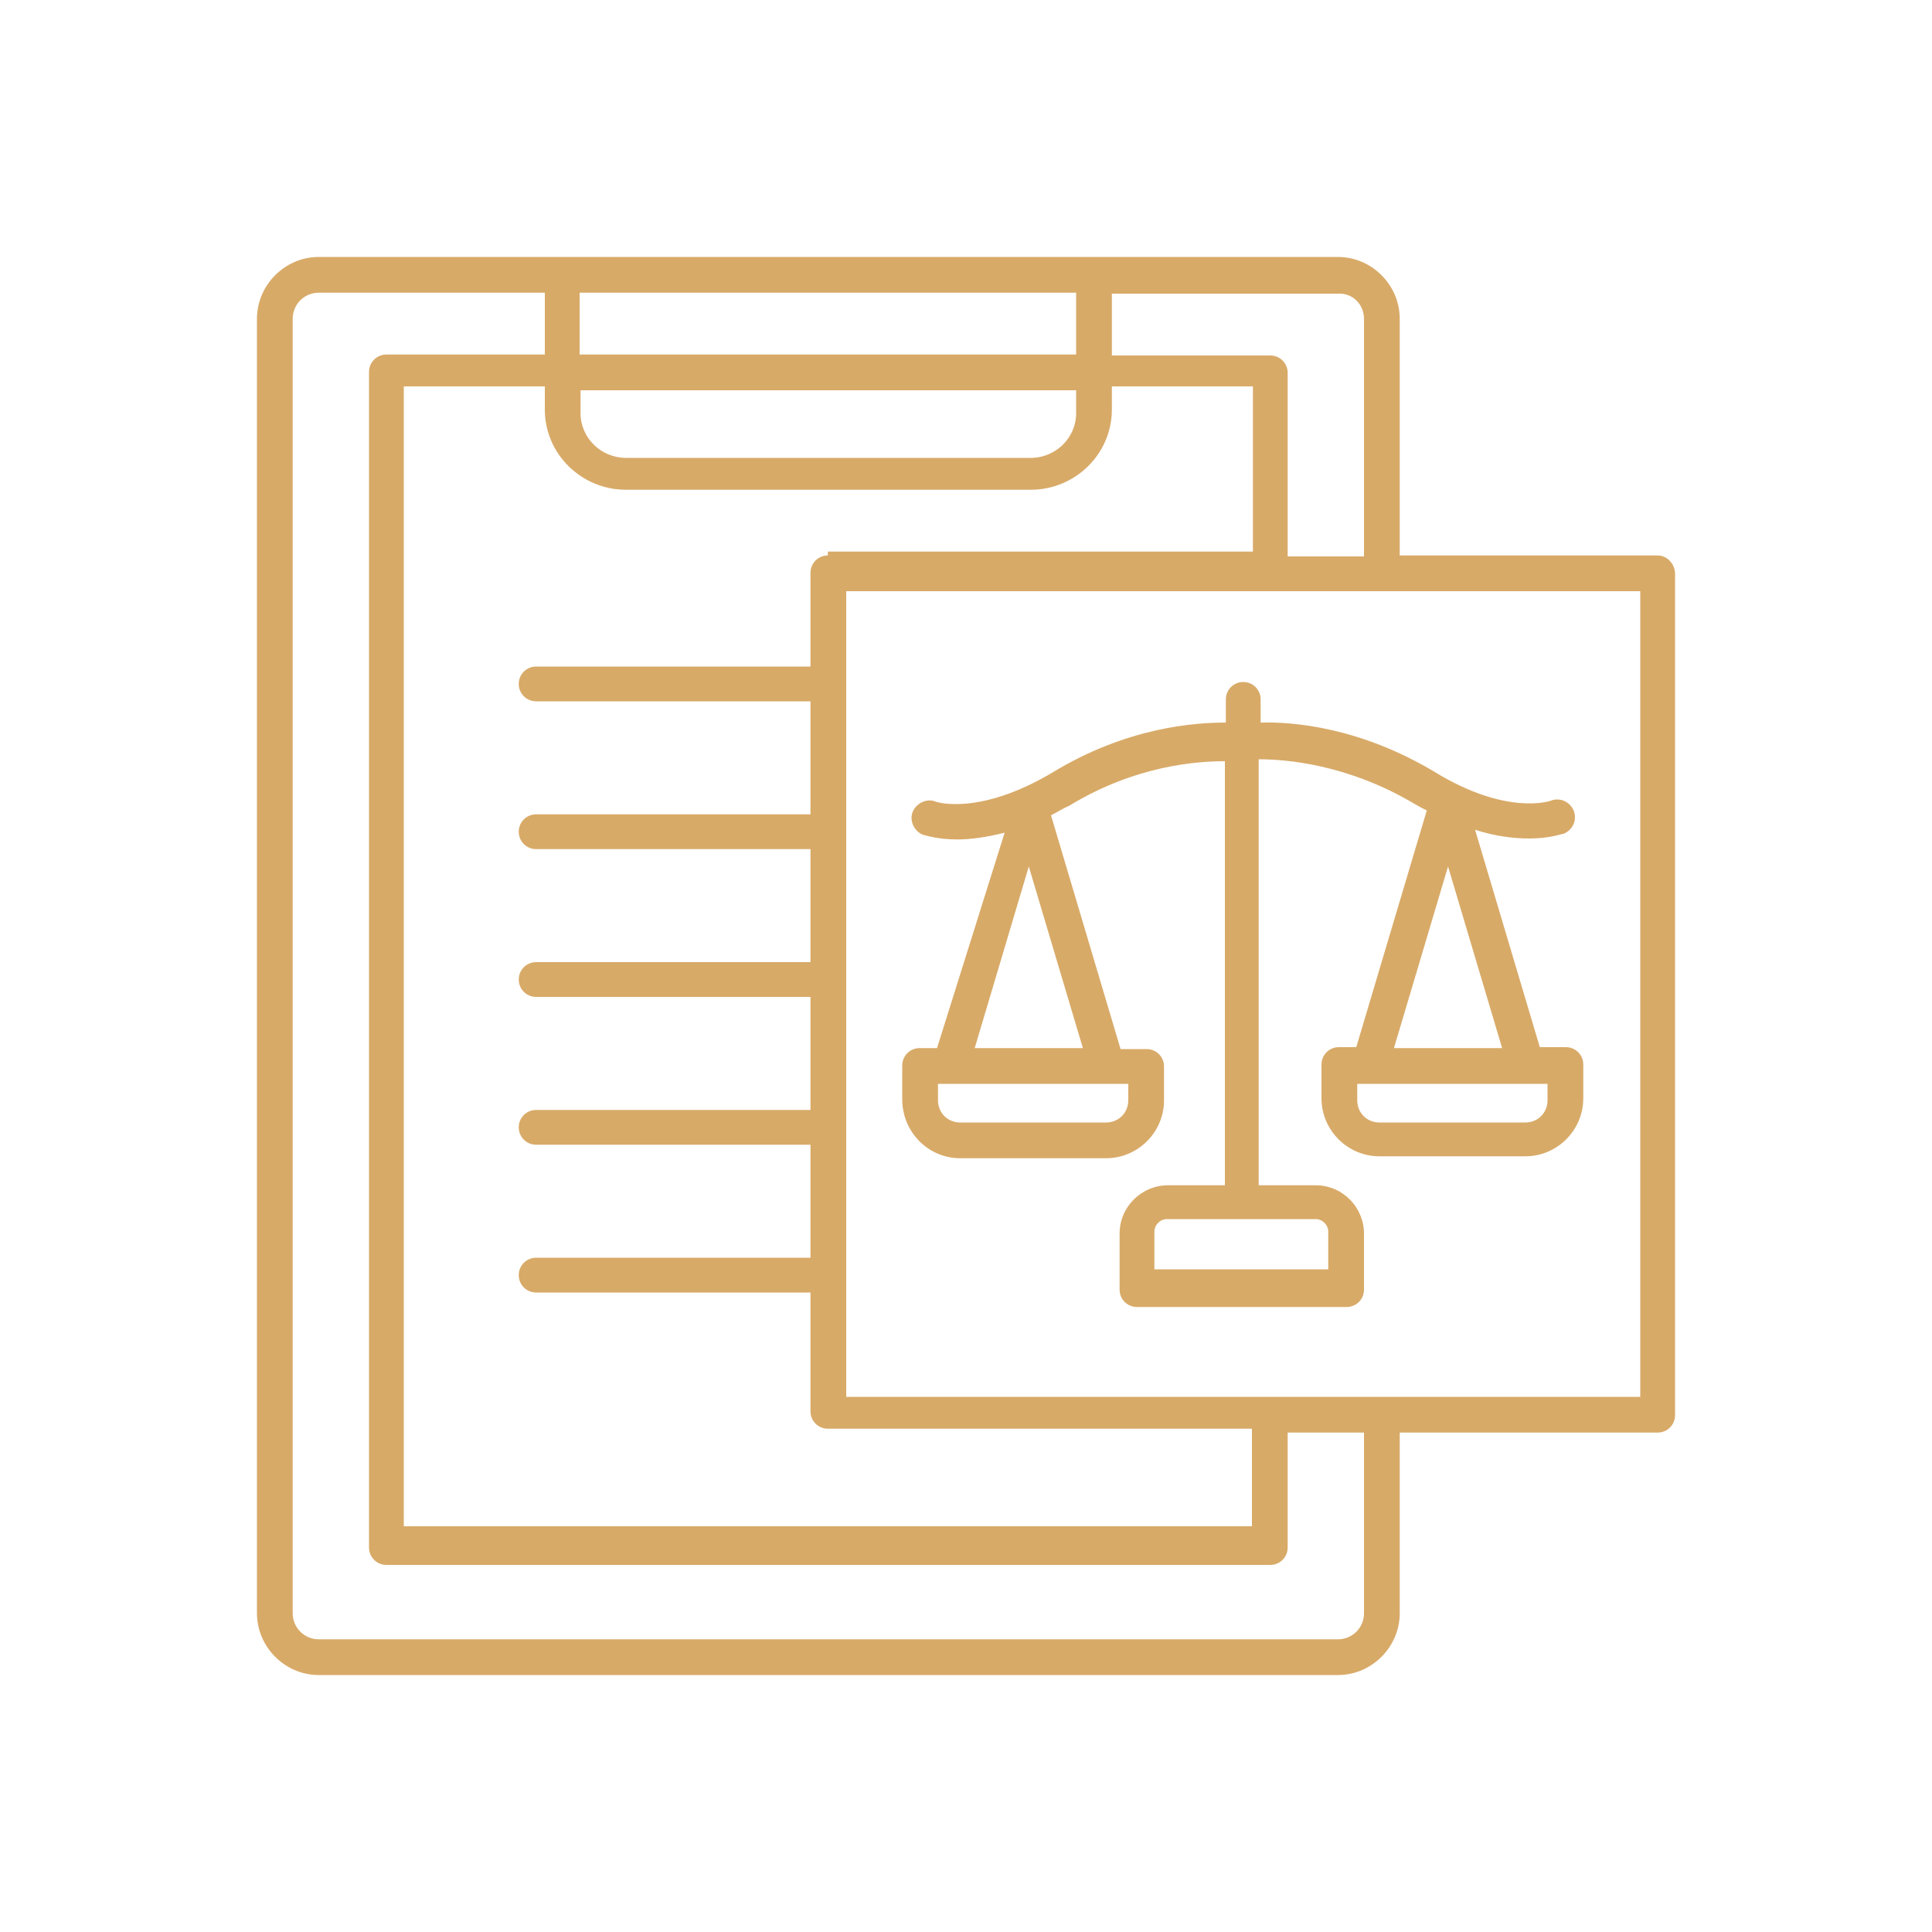 <?xml version="1.0" encoding="utf-8"?>
<!-- Generator: Adobe Illustrator 22.1.0, SVG Export Plug-In . SVG Version: 6.00 Build 0)  -->
<svg version="1.1" id="Camada_1" xmlns="http://www.w3.org/2000/svg" xmlns:xlink="http://www.w3.org/1999/xlink" x="0px" y="0px"
	 viewBox="0 0 200 200" style="enable-background:new 0 0 200 200;" xml:space="preserve">
<style type="text/css">
	.st0{fill:#D8AA68;}
</style>
<g>
	<path class="st0" d="M99.4,119.9h15.1c3.3,0,6-2.7,6-6v-3.5c0-1-0.8-1.8-1.8-1.8h-2.7l-7.2-24.2c0.6-0.3,1.2-0.7,1.9-1
		c6.9-4.2,13.3-4.6,16.1-4.6v43.9h-5.9c-2.7,0-5,2.2-5,5v5.8c0,1,0.8,1.8,1.8,1.8h21.7c1,0,1.8-0.8,1.8-1.8v-5.8c0-2.7-2.2-5-5-5
		h-5.9V78.6c2.8,0,9.2,0.5,16.1,4.6c0.5,0.3,0.9,0.5,1.3,0.7l-7.3,24.5h-1.8c-1,0-1.8,0.8-1.8,1.8v3.5c0,3.3,2.7,6,6,6h15.1
		c3.3,0,6-2.7,6-6v-3.5c0-1-0.8-1.8-1.8-1.8h-2.7l-6.7-22.5c2.2,0.7,4.1,0.9,5.6,0.9c2.2,0,3.4-0.5,3.6-0.5c0.9-0.4,1.4-1.4,1-2.4
		c-0.4-0.9-1.4-1.4-2.4-1c0,0-4.5,1.6-12-3c-7.7-4.6-14.6-5.2-18-5.1v-2.4c0-1-0.8-1.8-1.8-1.8s-1.8,0.8-1.8,1.8v2.4
		c-3.3,0-10.3,0.5-18,5.2c-7.6,4.5-12,3-12,3c-0.9-0.4-2,0.1-2.4,1c-0.4,0.9,0.1,2,1,2.4c0.1,0,1.4,0.5,3.6,0.5
		c1.3,0,2.9-0.2,4.9-0.7L97,108.5h-1.8c-1,0-1.8,0.8-1.8,1.8v3.5C93.4,117.2,96.1,119.9,99.4,119.9z M137.5,127.5v3.9h-18v-3.9
		c0-0.7,0.6-1.3,1.3-1.3h15.4C136.9,126.2,137.5,126.8,137.5,127.5z M160.2,113.9c0,1.3-1,2.3-2.3,2.3h-15.1c-1.3,0-2.3-1-2.3-2.3
		v-1.7h19.7V113.9z M144.3,108.5l5.6-18.8l5.6,18.8H144.3z M116.8,113.9c0,1.3-1,2.3-2.3,2.3H99.4c-1.3,0-2.3-1-2.3-2.3v-1.7h19.7
		V113.9z M106.5,89.7l5.6,18.8h-11.2L106.5,89.7z"/>
	<path class="st0" d="M171.6,57.5h-26.7V33c0-3.5-2.9-6.4-6.4-6.4H33c-3.5,0-6.4,2.9-6.4,6.4v134c0,3.5,2.9,6.4,6.4,6.4h105.5
		c3.5,0,6.4-2.9,6.4-6.4v-18.7h26.7c1,0,1.8-0.8,1.8-1.8V59.4C173.4,58.4,172.6,57.5,171.6,57.5z M141.2,33v24.6h-7.9v-19
		c0-1-0.8-1.8-1.8-1.8h-16.4v-6.4h23.4C140,30.3,141.2,31.5,141.2,33z M85.7,57.5c-1,0-1.8,0.8-1.8,1.8V69H55.5
		c-1,0-1.8,0.8-1.8,1.8s0.8,1.8,1.8,1.8h28.4v11.7H55.5c-1,0-1.8,0.8-1.8,1.8s0.8,1.8,1.8,1.8h28.4v11.7H55.5c-1,0-1.8,0.8-1.8,1.8
		c0,1,0.8,1.8,1.8,1.8h28.4v11.7H55.5c-1,0-1.8,0.8-1.8,1.8s0.8,1.8,1.8,1.8h28.4v11.7H55.5c-1,0-1.8,0.8-1.8,1.8s0.8,1.8,1.8,1.8
		h28.4v12.3c0,1,0.8,1.8,1.8,1.8h43.9v10.1H41.8v-118h14.6v2.4c0,4.6,3.8,8.3,8.4,8.3h41.9c4.6,0,8.4-3.7,8.4-8.3v-2.4h14.6v17.1
		H85.7z M111.4,40.4v2.4c0,2.5-2.1,4.6-4.7,4.6H64.8c-2.6,0-4.7-2.1-4.7-4.6v-2.4H111.4z M60,36.7v-6.4h51.4v6.4H60z M141.2,167
		c0,1.5-1.2,2.7-2.7,2.7H33c-1.5,0-2.7-1.2-2.7-2.7V33c0-1.5,1.2-2.7,2.7-2.7h23.4v6.4H40c-1,0-1.8,0.8-1.8,1.8v121.7
		c0,1,0.8,1.8,1.8,1.8h91.5c1,0,1.8-0.8,1.8-1.8v-11.9h7.9V167z M169.7,144.6H87.6V61.2h82.2V144.6z"/>
</g>
</svg>
